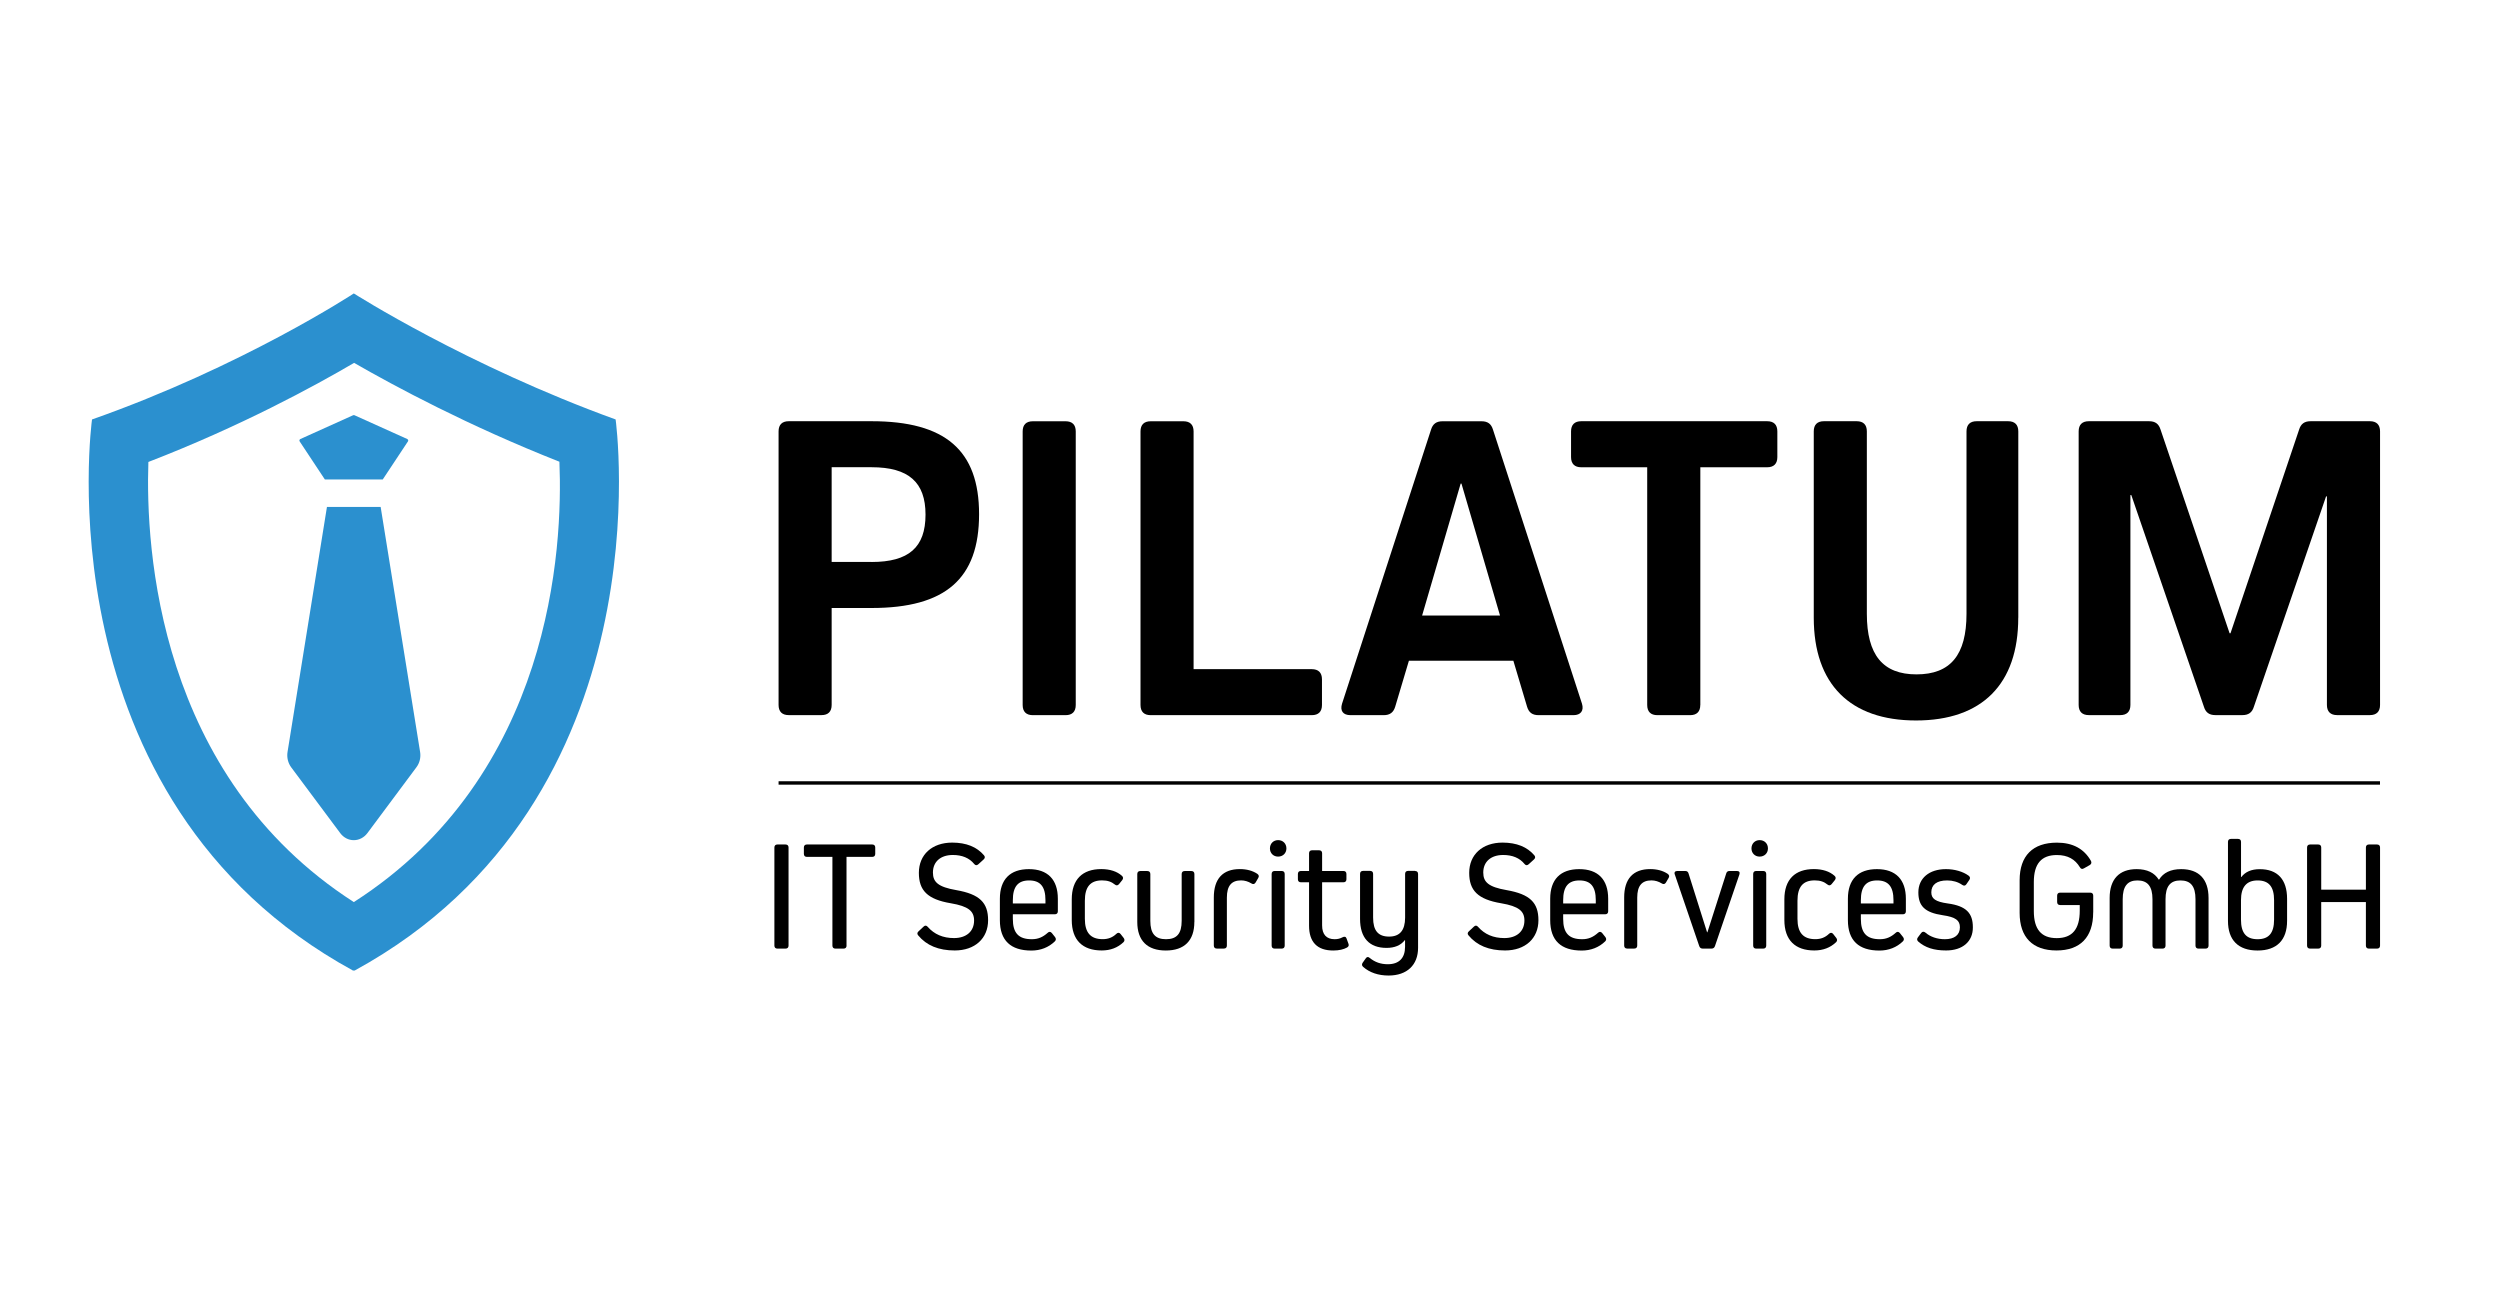 <?xml version="1.0" encoding="UTF-8" standalone="no"?>
<!-- Generator: Adobe Illustrator 25.0.1, SVG Export Plug-In . SVG Version: 6.00 Build 0)  -->

<svg
   version="1.1"
   id="Livello_1"
   x="0px"
   y="0px"
   viewBox="0 0 1200 630"
   xml:space="preserve"
   sodipodi:docname="logo_ext_white.svg"
   width="1200"
   height="630"
   inkscape:version="1.1.2 (0a00cf5339, 2022-02-04)"
   xmlns:inkscape="http://www.inkscape.org/namespaces/inkscape"
   xmlns:sodipodi="http://sodipodi.sourceforge.net/DTD/sodipodi-0.dtd"
   xmlns="http://www.w3.org/2000/svg"
   xmlns:svg="http://www.w3.org/2000/svg"><defs
   id="defs83" /><sodipodi:namedview
   id="namedview81"
   pagecolor="#ffffff"
   bordercolor="#666666"
   borderopacity="1.0"
   inkscape:pageshadow="2"
   inkscape:pageopacity="0.0"
   inkscape:pagecheckerboard="0"
   showgrid="false"
   width="1200px"
   inkscape:zoom="1.0818438"
   inkscape:cx="179.78566"
   inkscape:cy="1.3865218"
   inkscape:window-width="5120"
   inkscape:window-height="2079"
   inkscape:window-x="0"
   inkscape:window-y="0"
   inkscape:window-maximized="1"
   inkscape:current-layer="Livello_1" />
<style
   type="text/css"
   id="style2">
	.st0{fill:#2B90CF;}
</style>
<g
   id="g78"
   transform="matrix(2.279,0,0,2.279,-89.674,-373.082)"
   style="stroke-width:0.439">
	<g
   id="g10"
   style="stroke-width:0.439">
		<path
   class="st0"
   d="m 107.77,264.69 h 12.19 l 5.31,-8.02 c 0.06,-0.08 0.07,-0.19 0.04,-0.28 -0.03,-0.1 -0.1,-0.17 -0.19,-0.22 l -11.11,-5.01 c -0.09,-0.04 -0.2,-0.04 -0.29,0 l -11.11,5.01 c -0.09,0.04 -0.16,0.12 -0.19,0.22 -0.03,0.09 -0.01,0.2 0.04,0.28 z"
   id="path4"
   style="stroke-width:0.439" />
		<path
   class="st0"
   d="m 169.01,252.05 c -31.36,-11.36 -55.12,-26.53 -55.12,-26.53 h -0.04 c 0,0 -23.42,15.37 -55.12,26.53 0,0 -11.12,79.93 54.96,116.07 h 0.36 c 66.08,-36.14 54.96,-116.07 54.96,-116.07 z M 113.87,353.7 C 72.57,327.13 69.98,279.16 70.6,261 c 19.35,-7.47 34.93,-15.94 43.33,-20.87 8.43,4.86 24.06,13.26 43.24,20.82 0.76,18.16 -1.58,65.99 -43.3,92.75 z"
   id="path6"
   style="stroke-width:0.439" />
		<path
   class="st0"
   d="m 119.52,270.47 h -11.31 l -8.3,51.6 c -0.19,1.16 0.1,2.35 0.78,3.26 l 10.32,13.85 c 0.7,0.94 1.75,1.49 2.86,1.48 1.11,0 2.16,-0.55 2.86,-1.49 l 10.32,-13.86 c 0.68,-0.9 0.97,-2.08 0.78,-3.23 z"
   id="path8"
   style="stroke-width:0.439" />
	</g>
	<g
   id="g26"
   style="stroke-width:0.439">
		<path
   d="m 222.91,252.42 c 15.57,0 22.65,6.15 22.65,19.58 0,13.61 -7.08,19.76 -22.65,19.76 h -8.4 v 20.42 c 0,1.4 -0.74,2.14 -2.14,2.14 h -6.9 c -1.4,0 -2.14,-0.74 -2.14,-2.14 v -57.62 c 0,-1.4 0.74,-2.14 2.14,-2.14 z m 0,29.65 c 7.83,0 11.37,-3.07 11.37,-9.98 0,-6.81 -3.55,-9.98 -11.37,-9.98 h -8.4 v 19.95 h 8.4 z"
   id="path12"
   style="stroke-width:0.439" />
		<path
   d="m 265.92,312.19 c 0,1.4 -0.74,2.14 -2.14,2.14 h -6.9 c -1.4,0 -2.14,-0.74 -2.14,-2.14 v -57.62 c 0,-1.4 0.74,-2.14 2.14,-2.14 h 6.9 c 1.4,0 2.14,0.74 2.14,2.14 z"
   id="path14"
   style="stroke-width:0.439" />
		<path
   d="m 317.78,312.19 c 0,1.4 -0.74,2.14 -2.15,2.14 H 281.7 c -1.4,0 -2.14,-0.74 -2.14,-2.14 v -57.62 c 0,-1.4 0.74,-2.14 2.14,-2.14 h 6.9 c 1.4,0 2.14,0.74 2.14,2.14 v 50.07 h 24.89 c 1.4,0 2.15,0.74 2.15,2.14 z"
   id="path16"
   style="stroke-width:0.439" />
		<path
   d="m 372.54,311.91 c 0.46,1.49 -0.28,2.42 -1.78,2.42 h -7.36 c -1.31,0 -2.05,-0.55 -2.42,-1.77 l -2.89,-9.69 h -22 l -2.89,9.69 c -0.37,1.21 -1.12,1.77 -2.42,1.77 h -6.99 c -1.59,0 -2.24,-0.93 -1.78,-2.42 l 18.74,-57.71 c 0.37,-1.21 1.12,-1.77 2.42,-1.77 h 8.21 c 1.31,0 2.05,0.55 2.42,1.77 z m -25.55,-46.35 -8.12,27.79 h 16.41 l -8.12,-27.79 z"
   id="path18"
   style="stroke-width:0.439" />
		<path
   d="m 397.46,312.19 c 0,1.4 -0.74,2.14 -2.14,2.14 h -6.9 c -1.4,0 -2.14,-0.74 -2.14,-2.14 v -50.07 h -13.89 c -1.4,0 -2.15,-0.74 -2.15,-2.15 v -5.41 c 0,-1.4 0.75,-2.14 2.15,-2.14 h 39.16 c 1.4,0 2.14,0.74 2.14,2.14 v 5.41 c 0,1.4 -0.74,2.15 -2.14,2.15 h -14.08 v 50.07 z"
   id="path20"
   style="stroke-width:0.439" />
		<path
   d="m 464.43,293.81 c 0,13.99 -7.64,21.64 -21.53,21.64 -13.89,0 -21.54,-7.65 -21.54,-21.64 v -39.25 c 0,-1.4 0.74,-2.14 2.14,-2.14 h 6.9 c 1.4,0 2.14,0.74 2.14,2.14 v 38.41 c 0,8.67 3.36,12.77 10.45,12.77 7.18,0 10.54,-4.1 10.54,-12.77 v -38.41 c 0,-1.4 0.74,-2.14 2.14,-2.14 h 6.62 c 1.4,0 2.15,0.74 2.15,2.14 v 39.25 z"
   id="path22"
   style="stroke-width:0.439" />
		<path
   d="m 538.49,252.42 c 1.4,0 2.14,0.74 2.14,2.14 v 57.62 c 0,1.4 -0.74,2.14 -2.14,2.14 h -6.9 c -1.4,0 -2.15,-0.74 -2.15,-2.14 v -43.92 h -0.18 l -15.2,44.29 c -0.37,1.21 -1.12,1.77 -2.42,1.77 h -5.69 c -1.3,0 -2.05,-0.55 -2.42,-1.77 l -15.29,-44.57 h -0.19 v 44.2 c 0,1.4 -0.74,2.14 -2.14,2.14 h -6.62 c -1.4,0 -2.14,-0.74 -2.14,-2.14 v -57.62 c 0,-1.4 0.74,-2.14 2.14,-2.14 h 12.68 c 1.31,0 2.05,0.55 2.43,1.77 l 14.54,42.89 h 0.19 l 14.45,-42.89 c 0.37,-1.21 1.12,-1.77 2.42,-1.77 z"
   id="path24"
   style="stroke-width:0.439" />
	</g>
	<g
   id="g30"
   style="stroke-width:0.439">
		<rect
   x="203.33"
   y="328.25"
   width="337.29"
   height="0.72"
   id="rect28"
   style="stroke-width:0.439" />
	</g>
	<g
   id="g76"
   style="stroke-width:0.439">
		<path
   d="m 205.43,362.87 c 0,0.4 -0.23,0.63 -0.63,0.63 h -1.72 c -0.4,0 -0.63,-0.23 -0.63,-0.63 V 342.2 c 0,-0.4 0.23,-0.63 0.63,-0.63 h 1.72 c 0.4,0 0.63,0.23 0.63,0.63 z"
   id="path32"
   style="stroke-width:0.439" />
		<path
   d="m 217.65,362.87 c 0,0.4 -0.23,0.63 -0.63,0.63 h -1.72 c -0.4,0 -0.63,-0.23 -0.63,-0.63 v -18.69 h -5.38 c -0.4,0 -0.63,-0.23 -0.63,-0.63 v -1.35 c 0,-0.4 0.23,-0.63 0.63,-0.63 h 13.77 c 0.4,0 0.63,0.23 0.63,0.63 v 1.35 c 0,0.4 -0.23,0.63 -0.63,0.63 h -5.42 v 18.69 z"
   id="path34"
   style="stroke-width:0.439" />
		<path
   d="m 246.6,343.85 c 0.27,0.33 0.2,0.63 -0.1,0.89 l -1.09,0.99 c -0.33,0.3 -0.63,0.26 -0.89,-0.07 -1.02,-1.25 -2.54,-1.88 -4.49,-1.88 -2.58,0 -4.19,1.42 -4.19,3.7 0,2.02 1.12,3.04 4.92,3.7 4.92,0.86 6.7,2.64 6.7,6.34 0,3.83 -2.77,6.37 -7.03,6.37 -3.4,0 -5.94,-1.06 -7.69,-3.17 -0.26,-0.3 -0.23,-0.59 0.07,-0.86 l 1.06,-0.99 c 0.3,-0.3 0.6,-0.27 0.86,0.03 1.39,1.59 3.24,2.38 5.55,2.38 2.61,0 4.23,-1.42 4.23,-3.7 0,-1.98 -1.19,-3 -4.89,-3.63 -4.95,-0.83 -6.74,-2.71 -6.74,-6.41 0,-3.83 2.77,-6.37 7.03,-6.37 2.96,0.01 5.17,0.9 6.69,2.68 z"
   id="path36"
   style="stroke-width:0.439" />
		<path
   d="m 262.15,353 v 2.64 c 0,0.4 -0.23,0.63 -0.63,0.63 h -8.85 v 0.96 c 0,3 1.22,4.29 4,4.29 1.32,0 2.31,-0.43 3.34,-1.35 0.3,-0.3 0.63,-0.26 0.89,0.07 l 0.66,0.83 c 0.23,0.3 0.23,0.63 -0.03,0.89 -1.32,1.29 -3.04,1.95 -4.95,1.95 -4.36,0 -6.64,-2.11 -6.64,-6.41 V 353 c 0,-4.06 2.15,-6.24 6.11,-6.24 3.95,0 6.1,2.18 6.1,6.24 z m -2.61,0.3 c 0,-2.87 -1.09,-4.16 -3.44,-4.16 -2.34,0 -3.43,1.29 -3.43,4.16 v 0.69 h 6.87 z"
   id="path38"
   style="stroke-width:0.439" />
		<path
   d="m 276.01,361.25 c 0.23,0.3 0.23,0.63 -0.03,0.89 -1.22,1.16 -2.74,1.75 -4.59,1.75 -4.03,0 -6.31,-2.18 -6.31,-6.41 v -4.36 c 0,-4.19 2.25,-6.37 6.21,-6.37 1.85,0 3.34,0.5 4.36,1.42 0.3,0.26 0.3,0.59 0.07,0.89 l -0.69,0.86 c -0.3,0.33 -0.56,0.33 -0.89,0.07 -0.69,-0.56 -1.49,-0.86 -2.67,-0.86 -2.44,0 -3.63,1.32 -3.63,4.29 v 3.8 c 0,2.97 1.25,4.29 3.76,4.29 1.15,0 2.08,-0.36 2.87,-1.12 0.3,-0.3 0.63,-0.3 0.89,0.03 z"
   id="path40"
   style="stroke-width:0.439" />
		<path
   d="m 290.9,357.89 c 0,3.93 -2.11,6.01 -6.01,6.01 -3.9,0 -6.01,-2.08 -6.01,-6.01 v -10.1 c 0,-0.4 0.23,-0.63 0.63,-0.63 H 281 c 0.4,0 0.63,0.23 0.63,0.63 v 9.87 c 0,2.67 1.02,3.86 3.3,3.86 2.28,0 3.3,-1.19 3.3,-3.86 v -9.87 c 0,-0.4 0.23,-0.63 0.63,-0.63 h 1.42 c 0.4,0 0.63,0.23 0.63,0.63 v 10.1 z"
   id="path42"
   style="stroke-width:0.439" />
		<path
   d="m 295,352.73 c 0,-3.93 1.88,-5.98 5.48,-5.98 1.42,0 2.67,0.33 3.67,0.99 0.33,0.23 0.43,0.53 0.2,0.89 l -0.56,0.96 c -0.23,0.36 -0.53,0.4 -0.89,0.17 -0.66,-0.4 -1.39,-0.63 -2.15,-0.63 -2.05,0 -3,1.16 -3,3.63 v 10.1 c 0,0.4 -0.23,0.63 -0.63,0.63 h -1.49 c -0.4,0 -0.63,-0.23 -0.63,-0.63 z"
   id="path44"
   style="stroke-width:0.439" />
		<path
   d="m 306.82,342.4 c 0,-1.02 0.73,-1.75 1.72,-1.75 1.02,0 1.75,0.73 1.75,1.75 0,0.99 -0.73,1.72 -1.75,1.72 -1,0 -1.72,-0.73 -1.72,-1.72 z m 0.99,21.1 c -0.4,0 -0.63,-0.23 -0.63,-0.63 v -15.09 c 0,-0.4 0.23,-0.63 0.63,-0.63 h 1.49 c 0.4,0 0.63,0.23 0.63,0.63 v 15.09 c 0,0.4 -0.23,0.63 -0.63,0.63 z"
   id="path46"
   style="stroke-width:0.439" />
		<path
   d="m 323.36,362.48 c 0.13,0.36 0.03,0.59 -0.3,0.79 -0.73,0.4 -1.68,0.63 -2.91,0.63 -3.37,0 -5.09,-1.78 -5.09,-5.22 v -9.15 h -1.72 c -0.4,0 -0.63,-0.23 -0.63,-0.63 v -1.12 c 0,-0.4 0.23,-0.63 0.63,-0.63 h 1.72 v -3.73 c 0,-0.4 0.23,-0.63 0.63,-0.63 h 1.49 c 0.4,0 0.63,0.23 0.63,0.63 v 3.73 h 4.49 c 0.4,0 0.63,0.23 0.63,0.63 v 1.12 c 0,0.4 -0.23,0.63 -0.63,0.63 h -4.49 v 9.08 c 0,1.92 0.92,2.91 2.64,2.91 0.63,0 1.15,-0.13 1.65,-0.4 0.43,-0.23 0.73,-0.13 0.86,0.26 z"
   id="path48"
   style="stroke-width:0.439" />
		<path
   d="m 337.39,347.15 c 0.4,0 0.63,0.23 0.63,0.63 v 15.55 c 0,3.63 -2.34,5.84 -6.21,5.84 -2.18,0 -4,-0.63 -5.35,-1.82 -0.3,-0.26 -0.33,-0.56 -0.1,-0.89 l 0.63,-0.89 c 0.23,-0.36 0.53,-0.4 0.86,-0.1 1.09,0.89 2.31,1.32 3.8,1.32 2.38,0 3.63,-1.32 3.63,-3.67 v -1.39 h -0.07 c -0.83,1.09 -2.15,1.62 -3.83,1.62 -3.63,0 -5.58,-2.11 -5.58,-6.11 v -9.48 c 0,-0.4 0.23,-0.63 0.63,-0.63 h 1.49 c 0.4,0 0.63,0.23 0.63,0.63 v 9.21 c 0,2.74 1.06,4 3.37,4 2.25,0 3.37,-1.32 3.37,-4 v -9.21 c 0,-0.4 0.23,-0.63 0.63,-0.63 h 1.47 z"
   id="path50"
   style="stroke-width:0.439" />
		<path
   d="m 362.51,343.85 c 0.27,0.33 0.2,0.63 -0.1,0.89 l -1.09,0.99 c -0.33,0.3 -0.63,0.26 -0.89,-0.07 -1.02,-1.25 -2.54,-1.88 -4.49,-1.88 -2.58,0 -4.19,1.42 -4.19,3.7 0,2.02 1.12,3.04 4.92,3.7 4.92,0.86 6.7,2.64 6.7,6.34 0,3.83 -2.77,6.37 -7.03,6.37 -3.4,0 -5.94,-1.06 -7.69,-3.17 -0.26,-0.3 -0.23,-0.59 0.07,-0.86 l 1.06,-0.99 c 0.3,-0.3 0.6,-0.27 0.86,0.03 1.39,1.59 3.24,2.38 5.55,2.38 2.61,0 4.23,-1.42 4.23,-3.7 0,-1.98 -1.19,-3 -4.89,-3.63 -4.95,-0.83 -6.74,-2.71 -6.74,-6.41 0,-3.83 2.77,-6.37 7.03,-6.37 2.96,0.01 5.17,0.9 6.69,2.68 z"
   id="path52"
   style="stroke-width:0.439" />
		<path
   d="m 378.06,353 v 2.64 c 0,0.4 -0.23,0.63 -0.63,0.63 h -8.85 v 0.96 c 0,3 1.22,4.29 4,4.29 1.32,0 2.31,-0.43 3.34,-1.35 0.3,-0.3 0.63,-0.26 0.89,0.07 l 0.66,0.83 c 0.23,0.3 0.23,0.63 -0.03,0.89 -1.32,1.29 -3.04,1.95 -4.95,1.95 -4.36,0 -6.64,-2.11 -6.64,-6.41 V 353 c 0,-4.06 2.15,-6.24 6.11,-6.24 3.96,0 6.1,2.18 6.1,6.24 z m -2.61,0.3 c 0,-2.87 -1.09,-4.16 -3.44,-4.16 -2.34,0 -3.43,1.29 -3.43,4.16 v 0.69 h 6.87 z"
   id="path54"
   style="stroke-width:0.439" />
		<path
   d="m 381.43,352.73 c 0,-3.93 1.88,-5.98 5.48,-5.98 1.42,0 2.67,0.33 3.67,0.99 0.33,0.23 0.43,0.53 0.2,0.89 l -0.56,0.96 c -0.23,0.36 -0.53,0.4 -0.89,0.17 -0.66,-0.4 -1.39,-0.63 -2.15,-0.63 -2.05,0 -3,1.16 -3,3.63 v 10.1 c 0,0.4 -0.23,0.63 -0.63,0.63 h -1.49 c -0.4,0 -0.63,-0.23 -0.63,-0.63 z"
   id="path56"
   style="stroke-width:0.439" />
		<path
   d="m 405.17,347.15 c 0.46,0 0.69,0.26 0.53,0.73 l -5.15,15.09 c -0.13,0.36 -0.36,0.53 -0.76,0.53 H 398 c -0.4,0 -0.63,-0.17 -0.76,-0.53 l -5.15,-15.09 c -0.17,-0.46 0.07,-0.73 0.53,-0.73 h 1.68 c 0.36,0 0.59,0.17 0.69,0.53 l 3.9,12.38 h 0.07 l 3.96,-12.38 c 0.1,-0.36 0.33,-0.53 0.69,-0.53 z"
   id="path58"
   style="stroke-width:0.439" />
		<path
   d="m 408.24,342.4 c 0,-1.02 0.73,-1.75 1.72,-1.75 1.02,0 1.75,0.73 1.75,1.75 0,0.99 -0.73,1.72 -1.75,1.72 -1,0 -1.72,-0.73 -1.72,-1.72 z m 0.99,21.1 c -0.4,0 -0.63,-0.23 -0.63,-0.63 v -15.09 c 0,-0.4 0.23,-0.63 0.63,-0.63 h 1.49 c 0.4,0 0.63,0.23 0.63,0.63 v 15.09 c 0,0.4 -0.23,0.63 -0.63,0.63 z"
   id="path60"
   style="stroke-width:0.439" />
		<path
   d="m 426.1,361.25 c 0.23,0.3 0.23,0.63 -0.03,0.89 -1.22,1.16 -2.74,1.75 -4.59,1.75 -4.03,0 -6.31,-2.18 -6.31,-6.41 v -4.36 c 0,-4.19 2.25,-6.37 6.21,-6.37 1.85,0 3.34,0.5 4.36,1.42 0.3,0.26 0.3,0.59 0.07,0.89 l -0.69,0.86 c -0.3,0.33 -0.56,0.33 -0.89,0.07 -0.69,-0.56 -1.49,-0.86 -2.67,-0.86 -2.44,0 -3.63,1.32 -3.63,4.29 v 3.8 c 0,2.97 1.25,4.29 3.76,4.29 1.15,0 2.08,-0.36 2.87,-1.12 0.3,-0.3 0.63,-0.3 0.89,0.03 z"
   id="path62"
   style="stroke-width:0.439" />
		<path
   d="m 440.76,353 v 2.64 c 0,0.4 -0.23,0.63 -0.63,0.63 h -8.85 v 0.96 c 0,3 1.22,4.29 4,4.29 1.32,0 2.31,-0.43 3.34,-1.35 0.3,-0.3 0.63,-0.26 0.89,0.07 l 0.66,0.83 c 0.23,0.3 0.23,0.63 -0.03,0.89 -1.32,1.29 -3.04,1.95 -4.95,1.95 -4.36,0 -6.64,-2.11 -6.64,-6.41 V 353 c 0,-4.06 2.15,-6.24 6.11,-6.24 3.95,0 6.1,2.18 6.1,6.24 z m -2.61,0.3 c 0,-2.87 -1.09,-4.16 -3.44,-4.16 -2.34,0 -3.43,1.29 -3.43,4.16 v 0.69 h 6.87 z"
   id="path64"
   style="stroke-width:0.439" />
		<path
   d="m 449.24,363.89 c -2.57,0 -4.42,-0.59 -5.91,-1.91 -0.26,-0.27 -0.26,-0.56 -0.03,-0.86 l 0.69,-0.92 c 0.26,-0.33 0.56,-0.33 0.89,-0.07 1.02,0.89 2.48,1.39 4.09,1.39 2.01,0 3.17,-0.89 3.17,-2.51 0,-1.45 -0.89,-2.15 -3.6,-2.54 -3.83,-0.56 -5.15,-1.98 -5.15,-4.82 0,-2.97 2.28,-4.89 5.81,-4.89 1.82,0 3.57,0.5 4.79,1.39 0.33,0.26 0.36,0.56 0.13,0.89 l -0.63,0.92 c -0.23,0.33 -0.53,0.36 -0.89,0.1 -0.86,-0.6 -1.95,-0.92 -3.14,-0.92 -2.18,0 -3.34,0.89 -3.34,2.51 0,1.32 0.86,1.98 3.47,2.34 3.9,0.53 5.28,2.05 5.28,5.02 0.02,3 -2.16,4.88 -5.63,4.88 z"
   id="path66"
   style="stroke-width:0.439" />
		<path
   d="m 480.21,355.87 c 0,5.22 -2.71,8.02 -7.73,8.02 -5.02,0 -7.76,-2.77 -7.76,-7.92 v -6.87 c 0,-5.15 2.77,-7.92 7.86,-7.92 3.34,0 5.71,1.29 7.17,3.86 0.17,0.36 0.07,0.66 -0.26,0.86 l -1.22,0.69 c -0.36,0.23 -0.66,0.13 -0.86,-0.23 -1.02,-1.68 -2.54,-2.57 -4.85,-2.57 -3.27,0 -4.85,1.85 -4.85,5.68 v 6.14 c 0,3.83 1.58,5.68 4.82,5.68 3.27,0 4.85,-1.88 4.85,-5.78 v -1.19 h -4.13 c -0.4,0 -0.63,-0.23 -0.63,-0.63 v -1.35 c 0,-0.4 0.23,-0.63 0.63,-0.63 h 6.34 c 0.4,0 0.63,0.23 0.63,0.63 v 3.53 z"
   id="path68"
   style="stroke-width:0.439" />
		<path
   d="m 504.51,352.83 v 10.04 c 0,0.4 -0.23,0.63 -0.63,0.63 h -1.49 c -0.4,0 -0.63,-0.23 -0.63,-0.63 v -9.77 c 0,-2.71 -0.99,-3.96 -3.17,-3.96 -2.15,0 -3.14,1.25 -3.14,3.96 v 9.77 c 0,0.4 -0.23,0.63 -0.63,0.63 h -1.49 c -0.4,0 -0.63,-0.23 -0.63,-0.63 v -9.77 c 0,-2.71 -1.02,-3.96 -3.17,-3.96 -2.11,0 -3.1,1.25 -3.1,3.96 v 9.77 c 0,0.4 -0.23,0.63 -0.63,0.63 h -1.49 c -0.4,0 -0.63,-0.23 -0.63,-0.63 v -10.04 c 0,-3.93 2.01,-6.07 5.68,-6.07 2.21,0 3.76,0.76 4.66,2.21 h 0.07 c 0.89,-1.45 2.44,-2.21 4.66,-2.21 3.75,0 5.76,2.14 5.76,6.07 z"
   id="path70"
   style="stroke-width:0.439" />
		<path
   d="m 521.05,353 v 4.66 c 0,4.06 -2.18,6.24 -6.21,6.24 -4.06,0 -6.24,-2.18 -6.24,-6.24 v -16.64 c 0,-0.4 0.23,-0.63 0.63,-0.63 h 1.49 c 0.4,0 0.63,0.23 0.63,0.63 v 7.4 h 0.07 c 0.83,-1.09 2.11,-1.65 3.86,-1.65 3.76,-0.01 5.77,2.17 5.77,6.23 z m -2.74,0.3 c 0,-2.84 -1.09,-4.16 -3.47,-4.16 -2.34,0 -3.5,1.39 -3.5,4.16 v 4.09 c 0,2.81 1.09,4.13 3.5,4.13 2.38,0 3.47,-1.32 3.47,-4.13 z"
   id="path72"
   style="stroke-width:0.439" />
		<path
   d="m 540.63,362.87 c 0,0.4 -0.23,0.63 -0.63,0.63 h -1.72 c -0.4,0 -0.63,-0.23 -0.63,-0.63 v -9.18 h -9.41 v 9.18 c 0,0.4 -0.23,0.63 -0.63,0.63 h -1.72 c -0.4,0 -0.63,-0.23 -0.63,-0.63 V 342.2 c 0,-0.4 0.23,-0.63 0.63,-0.63 h 1.72 c 0.4,0 0.63,0.23 0.63,0.63 v 8.88 h 9.41 v -8.88 c 0,-0.4 0.23,-0.63 0.63,-0.63 H 540 c 0.4,0 0.63,0.23 0.63,0.63 z"
   id="path74"
   style="stroke-width:0.439" />
	</g>
</g>
</svg>
